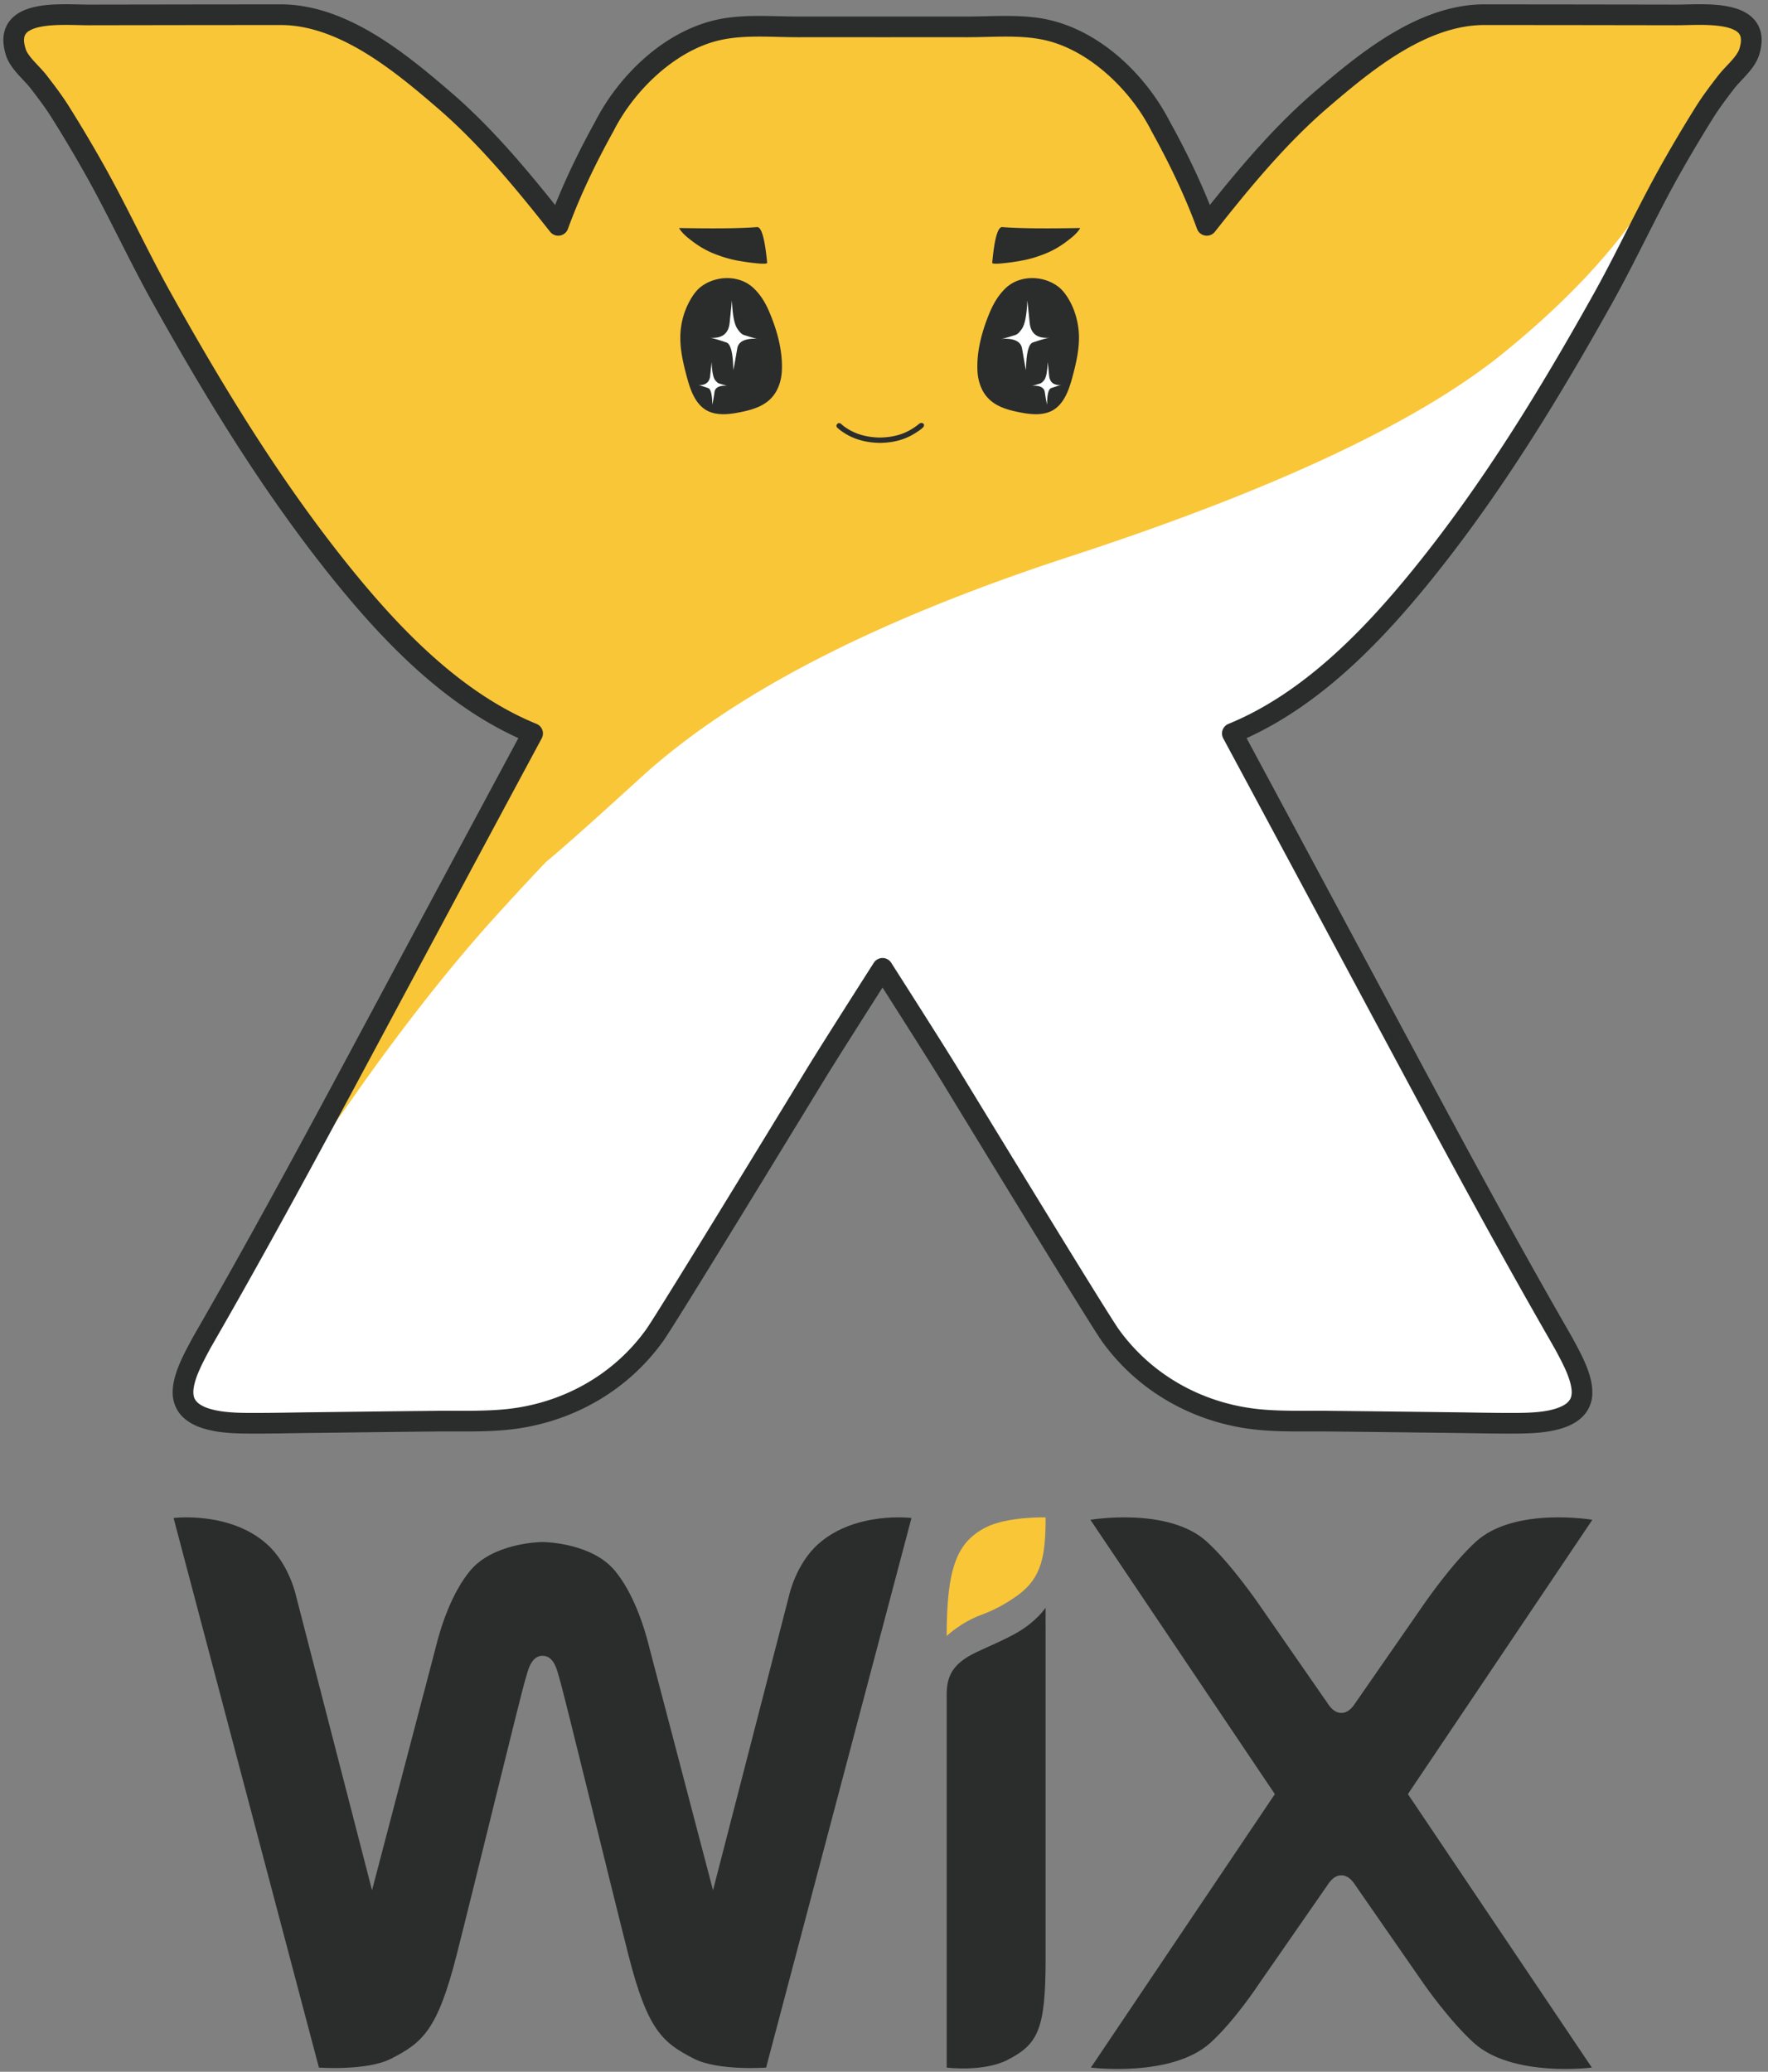 <svg viewBox="0 0 256 300" xmlns="http://www.w3.org/2000/svg" preserveAspectRatio="xMidYMid"><rect x="0" y="0" width="256" height="300" fill="#808080" stroke="none"/><path d="M226.36 2.138c-3.802 0-7.594-.01-11.392-.01-9.008-.02-17.32 6.87-23.677 12.333-6.19 5.32-11.493 11.768-16.556 18.17-1.816-4.982-4.203-9.876-6.68-14.345-3.247-6.373-9.615-12.518-16.744-14.003-3.61-.76-7.656-.389-11.32-.389-3.18-.01-12.205 0-12.205 0s-9.038-.01-12.212 0c-3.67 0-7.705-.37-11.32.389-7.13 1.485-13.497 7.63-16.74 14.003-2.48 4.469-4.87 9.363-6.682 14.346-5.062-6.403-10.368-12.85-16.558-18.171-6.36-5.464-14.664-12.353-23.68-12.333-3.797 0-7.595.01-11.392.01-5.426.008-10.845.015-16.275.025-3.95.018-12.7-1.022-10.63 5.409.502 1.558 2.27 2.956 3.272 4.25 1.143 1.484 2.285 2.98 3.274 4.572a221.514 221.514 0 0 1 4.59 7.708c3.557 6.278 6.555 12.901 10.087 19.211 7.773 13.92 16.087 27.52 26.133 39.94 7.42 9.16 16.38 18.41 27.467 22.956-8.37 15.556-16.706 31.135-25.048 46.703-7.227 13.465-14.449 26.859-22.066 40.108-.366.646-.747 1.28-1.09 1.929-1 1.886-2.43 4.521-2.42 6.69.008 4.302 6.39 4.43 9.447 4.45 3.294.02 6.598-.07 9.894-.103 5.73-.065 11.46-.14 17.187-.198 3.392-.038 6.839.095 10.216-.228 8.592-.827 16.45-5.123 21.52-12.16 1.643-2.289 17.05-27.557 23.284-37.765 2.355-3.865 9.742-15.416 9.742-15.416s7.377 11.551 9.737 15.416c6.23 10.208 21.64 35.476 23.282 37.766 5.075 7.036 12.926 11.332 21.52 12.159 3.38.323 6.821.19 10.213.228 5.724.058 11.456.133 17.19.198 3.296.032 6.598.123 9.897.103 3.048-.02 9.441-.148 9.446-4.45.013-2.169-1.413-4.804-2.427-6.69-.346-.649-.722-1.283-1.087-1.929-7.61-13.249-14.835-26.643-22.057-40.108-8.352-15.568-16.688-31.147-25.065-46.703 11.092-4.547 20.053-13.795 27.472-22.956 10.055-12.42 18.36-26.02 26.138-39.94 3.527-6.31 6.525-12.933 10.09-19.21a213.912 213.912 0 0 1 4.589-7.709c.984-1.593 2.13-3.088 3.269-4.571 1.012-1.295 2.768-2.693 3.277-4.251 2.064-6.43-6.674-5.391-10.624-5.409-5.434-.01-10.86-.017-16.285-.025z" fill="#F9C638"/><path d="M146.609 37.955a31.75 31.75 0 0 0 1.733-.296 16.473 16.473 0 0 0 2.353-.68c2.084-.727 3.369-1.7 4.293-2.438.706-.539 1.238-1.15 1.42-1.526-5.03.093-8.775.065-11.25-.128-.673-.102-1.164 1.641-1.488 5.16-.035.271 1.586.093 2.939-.092M132.786 62.55h-.007.01-.003zm-10.754 0h-.015.015zm-.816-1.146a.395.395 0 0 0-.098.26.39.39 0 0 0 .143.286c.238.208.483.424.769.6 1.465 1.016 3.266 1.552 5.37 1.582 2.142-.03 3.84-.533 5.386-1.583.266-.17.541-.36.804-.599.19-.16.278-.405.14-.568-.14-.153-.385-.198-.643-.013a8.563 8.563 0 0 1-.72.541h-.007c-1.42.96-2.988 1.418-4.96 1.45-1.933-.032-3.604-.52-4.942-1.447 0-.003-.005-.003-.012-.003-.24-.162-.461-.355-.677-.54a.388.388 0 0 0-.553.034zM143.255 58.048c-.02-.028-.038-.108-.048-.126 0 0 .03.083.058.128l-.01-.002zm11.846-14.06c-.586-1.163-1.23-2.007-1.922-2.516-2.229-1.648-5.618-1.66-7.635.32-.94.925-1.626 2.05-2.15 3.257-1.169 2.73-2.043 5.827-1.85 8.835.097 1.36.568 2.77 1.525 3.765 1.145 1.218 2.796 1.696 4.389 2.02 1.58.325 3.424.573 4.902-.211 1.704-.92 2.42-3.019 2.891-4.74.599-2.216 1.157-4.586.93-6.903-.126-1.278-.504-2.673-1.08-3.828z" fill="#2A2D2C"/><path d="M149.525 49.6c1.262-.423 2.086-.66 2.45-.688-1.792.133-2.716-.594-2.881-2.154l-.333-3.252c-.1 2.09-.331 3.424-.794 4.113-.304.429-.557.727-.86.86l-1.062.335c-.426.125-.864.268-1.22.268 1.952-.17 3.006.328 3.17 1.408.275 1.57.435 2.593.565 3.091.035-2.425.366-3.735.965-3.98M151.91 54.433l-.198-2.012c-.068 1.29-.198 2.115-.466 2.548-.163.238-.364.433-.567.541l-.626.19c-.268.066-.528.166-.761.166 1.185-.1 1.853.195 1.984.859.132.964.268 1.623.335 1.889 0-1.493.2-2.28.594-2.418.767-.263 1.26-.43 1.49-.43-1.094.072-1.685-.396-1.786-1.333" fill="#FFF"/><path d="M111.083 38.048c-.343-3.52-.83-5.263-1.496-5.16-2.482.192-6.22.22-11.257.127.18.376.724.987 1.418 1.526.932.739 2.204 1.71 4.296 2.437a17.23 17.23 0 0 0 2.35.681c.165.04.901.17 1.738.296 1.348.185 2.968.363 2.95.093M111.481 58.05c.02-.045.053-.128.053-.128a.975.975 0 0 1-.045.126s-.008 0-.008.002zm-12.92-10.235c-.231 2.317.325 4.687.931 6.904.464 1.72 1.18 3.82 2.886 4.739 1.483.784 3.332.536 4.9.21 1.59-.323 3.246-.801 4.394-2.019.956-.994 1.427-2.404 1.525-3.765.193-3.008-.679-6.104-1.856-8.835-.516-1.207-1.203-2.332-2.15-3.256-2.006-1.982-5.39-1.97-7.63-.321-.694.509-1.332 1.353-1.909 2.515a11.053 11.053 0 0 0-1.092 3.828z" fill="#2A2D2C"/><path d="M105.214 49.6c-1.26-.423-2.085-.66-2.448-.688 1.789.133 2.72-.594 2.881-2.154l.33-3.252c.098 2.09.329 3.424.802 4.113.296.429.559.727.85.86l1.064.335c.433.125.86.268 1.225.268-1.951-.17-3.009.328-3.171 1.408-.273 1.57-.441 2.593-.569 3.091-.033-2.425-.366-3.735-.964-3.98M102.829 54.433l.203-2.012c.065 1.29.203 2.115.466 2.548.162.238.363.433.558.541l.629.19c.268.066.529.166.764.166-1.195-.1-1.859.195-1.986.859-.133.964-.27 1.623-.334 1.889 0-1.493-.202-2.28-.596-2.418-.761-.263-1.26-.43-1.493-.43 1.095.072 1.694-.396 1.789-1.333M29.663 195.337c-.501.95-1.093 2.057-1.549 3.169-.465 1.102-.781 2.222-.781 3.119v.015c.015.859.3 1.408.799 1.898.501.479 1.273.857 2.177 1.123 1.826.52 4.123.576 5.634.583.338.008.678.008 1.012.008 2.943 0 5.904-.083 8.872-.11l17.187-.198c.599 0 1.195-.005 1.789-.005.711 0 1.415.005 2.114.005 2.107 0 4.2-.03 6.243-.228 8.366-.802 15.984-4.978 20.916-11.819.374-.503 1.656-2.542 3.422-5.38 1.771-2.841 4.053-6.531 6.468-10.474 4.835-7.873 10.246-16.753 13.362-21.849 2.37-3.885 9.737-15.42 9.742-15.428a.864.864 0 0 1 .716-.393c.286 0 .554.158.704.393.003.003 7.387 11.543 9.755 15.428 4.669 7.65 14.506 23.783 19.822 32.322 1.766 2.839 3.05 4.878 3.424 5.381 4.92 6.841 12.543 11.017 20.914 11.819 2.04.198 4.139.228 6.238.228.704 0 1.408-.005 2.117-.005.593 0 1.19.005 1.79.005 5.722.065 11.454.133 17.19.198 2.966.027 5.924.11 8.868.11.333 0 .674 0 1.012-.008 1.13-.007 2.705-.027 4.196-.273 1.495-.228 2.868-.711 3.612-1.433.5-.49.784-1.04.799-1.898v-.025c0-.897-.316-2.014-.77-3.12-.457-1.101-1.054-2.209-1.557-3.145-.338-.634-.704-1.263-1.072-1.9-7.616-13.263-14.852-26.672-22.07-40.137-8.356-15.564-16.685-31.155-25.062-46.706a.827.827 0 0 1-.048-.684.821.821 0 0 1 .471-.498c10.865-4.442 19.75-13.587 27.132-22.698 10.018-12.372 18.294-25.924 26.06-39.827 2.675-4.787 5.06-9.775 7.635-14.687-4.922 7.823-12.127 15.526-21.49 23.094-12.313 9.922-33.234 19.717-62.553 29.283-28.28 9.241-49.06 19.96-62.422 32.285-6.328 5.766-10.787 9.764-13.362 11.886-.591.604-3.41 3.55-8.332 9.003-5.974 6.718-12.307 14.752-18.918 24.106-2.507 3.55-4.639 6.575-6.47 9.188-4.79 8.84-9.642 17.653-14.664 26.393-.366.636-.732 1.265-1.072 1.886" fill="#FFF"/><path d="M251.842 7.113c-.126.416-.551 1.04-1.14 1.689-.581.656-1.283 1.332-1.886 2.101l-.01.01c-1.14 1.486-2.318 3.016-3.355 4.697l.008-.01a200.53 200.53 0 0 0-4.622 7.766c-3.612 6.358-6.613 12.983-10.097 19.216-7.759 13.89-16.023 27.412-25.997 39.73-7.358 9.095-16.18 18.143-26.874 22.512a1.504 1.504 0 0 0-.84.879c-.142.398-.107.84.09 1.212 8.373 15.556 16.707 31.135 25.066 46.706 7.217 13.465 14.456 26.874 22.074 40.145l-.002-.01c.37.66.734 1.286 1.07 1.897.503.942 1.086 2.026 1.527 3.093.444 1.058.727 2.11.722 2.864v.03c-.02.699-.206 1.034-.586 1.423-.574.573-1.847 1.05-3.277 1.267-1.43.228-2.971.256-4.096.266h-1.12c-2.898 0-5.816-.076-8.754-.103-5.734-.07-11.46-.145-17.19-.198a80.513 80.513 0 0 0-1.555-.013c-.812 0-1.619.005-2.425.005-2.074 0-4.121-.027-6.107-.217-8.184-.79-15.634-4.873-20.446-11.544-.16-.222-.587-.871-1.17-1.79-4.118-6.481-16.596-26.954-22.052-35.88-2.377-3.9-9.75-15.433-9.752-15.443a1.495 1.495 0 0 0-1.26-.69c-.51 0-.987.261-1.262.69-.008.01-7.378 11.543-9.76 15.443-3.111 5.103-8.527 13.97-13.359 21.846-2.417 3.94-4.694 7.628-6.463 10.471a351.48 351.48 0 0 1-2.23 3.562c-.58.92-1.009 1.569-1.17 1.794-4.804 6.668-12.256 10.751-20.445 11.54-1.984.19-4.028.218-6.107.218-.807 0-1.616-.005-2.425-.005-.519 0-1.035.003-1.558.013-5.73.053-11.458.128-17.187.198-2.936.027-5.857.103-8.755.103h-1.117c-1.5-.008-3.755-.068-5.454-.564-.851-.238-1.528-.591-1.914-.97-.38-.388-.563-.718-.583-1.427v-.025c-.005-.754.273-1.806.721-2.866.441-1.067 1.02-2.152 1.518-3.091.323-.606.697-1.233 1.072-1.897l-.005.01c7.626-13.271 14.863-26.68 22.087-40.15 8.35-15.566 16.68-31.145 25.048-46.7.2-.374.233-.815.092-1.213a1.509 1.509 0 0 0-.841-.88c-10.692-4.368-19.514-13.416-26.874-22.512-9.963-12.32-18.237-25.839-25.987-39.727-3.492-6.235-6.49-12.86-10.098-19.218a206.353 206.353 0 0 0-4.622-7.763l.005.005c-1.04-1.676-2.209-3.21-3.356-4.697-.604-.777-1.31-1.458-1.897-2.114-.583-.647-1.017-1.268-1.134-1.684-.18-.55-.246-.984-.246-1.305.01-.518.128-.746.316-.987.283-.353 1.01-.731 2.066-.937 1.05-.215 2.35-.278 3.625-.278 1.19 0 2.347.05 3.327.05h.118c5.428-.01 10.846-.015 16.272-.025 3.795 0 7.598-.007 11.39-.007h.043c4.108-.003 8.179 1.583 12.04 3.905 3.854 2.317 7.459 5.346 10.618 8.066 6.062 5.206 11.312 11.576 16.36 17.966.338.426.877.639 1.413.549.536-.085.98-.454 1.165-.965 1.776-4.884 4.133-9.712 6.585-14.133l.028-.047c3.051-6.045 9.218-11.9 15.714-13.217 1.673-.35 3.51-.448 5.408-.448 1.849 0 3.745.09 5.606.09 1.055-.003 2.768-.003 4.577-.003 3.615 0 7.623.003 7.633.003.01 0 4.015-.003 7.63-.003 1.809 0 3.517 0 4.57.003 1.865 0 3.762-.09 5.615-.09 1.894 0 3.738.097 5.401.448 6.496 1.318 12.668 7.172 15.722 13.217l.025.047c2.452 4.421 4.802 9.249 6.583 14.133.185.511.634.88 1.17.965a1.491 1.491 0 0 0 1.412-.549c5.045-6.39 10.296-12.763 16.35-17.966 3.167-2.72 6.772-5.749 10.627-8.066 3.858-2.322 7.933-3.908 12.039-3.905h.04c3.795 0 7.59.007 11.393.007 5.42.01 10.849.015 16.282.025h.116c.976 0 2.136-.05 3.324-.05 1.698-.007 3.454.123 4.561.534.556.2.927.446 1.123.681.192.24.305.469.315.987 0 .32-.065.76-.24 1.305zm2.197-4.238c-1-1.145-2.368-1.636-3.74-1.921-1.386-.284-2.846-.339-4.216-.339-1.27 0-2.453.053-3.324.053h-.113c-5.431-.01-10.86-.015-16.285-.025-3.8 0-7.593-.01-11.393-.01h.007l-.047-.003c-4.885.005-9.457 1.857-13.582 4.337-4.126 2.485-7.843 5.623-11.03 8.356-5.659 4.873-10.53 10.609-15.133 16.363-1.695-4.226-3.717-8.334-5.824-12.127-3.442-6.683-9.997-13.09-17.748-14.742-1.984-.416-4.018-.508-6.012-.508-1.944 0-3.85.087-5.608.087-1.055-.002-2.766-.002-4.577-.002l-7.63.002-7.633-.002c-1.811 0-3.522 0-4.584.002-1.756 0-3.658-.087-5.599-.087-1.996 0-4.028.092-6.022.51-7.765 1.654-14.331 8.084-17.768 14.788h.003c-2.095 3.777-4.114 7.868-5.802 12.079-4.6-5.754-9.471-11.495-15.13-16.363-3.184-2.733-6.902-5.871-11.027-8.356C50.093 2.487 45.524.635 40.637.63l-.08.003c-3.785 0-7.575.01-11.355.01-5.429.01-10.847.015-16.278.025h-.11c-.877 0-2.062-.053-3.327-.053-1.823.005-3.815.088-5.573.707-.882.315-1.726.789-2.39 1.553C.863 3.63.477 4.686.489 5.808c0 .704.136 1.44.381 2.22.383 1.142 1.09 2.001 1.756 2.765.681.754 1.358 1.42 1.761 1.947 1.14 1.473 2.245 2.93 3.181 4.446l.003.002a198.617 198.617 0 0 1 4.557 7.653c3.52 6.198 6.515 12.818 10.087 19.204 7.79 13.95 16.145 27.625 26.273 40.147 7.154 8.818 15.796 17.791 26.57 22.69-8.12 15.103-16.212 30.219-24.306 45.324-7.222 13.464-14.441 26.846-22.044 40.07l-.002.005c-.356.624-.742 1.273-1.11 1.971-.496.932-1.127 2.095-1.646 3.35-.51 1.255-.942 2.597-.947 4.008v.062h.003c-.005 1.438.606 2.718 1.505 3.555 1.37 1.28 3.16 1.766 4.865 2.059 1.71.27 3.394.29 4.554.296.378.002.762.005 1.135.005 2.95 0 5.882-.076 8.787-.103 5.737-.065 11.466-.145 17.187-.198a154.47 154.47 0 0 1 1.526-.008c.801 0 1.61.003 2.425.003 2.099 0 4.246-.025 6.392-.233 8.998-.864 17.257-5.376 22.588-12.776.258-.353.669-.994 1.27-1.933 4.156-6.541 16.623-26.99 22.08-35.925 1.167-1.914 3.604-5.766 5.743-9.135 1.04-1.634 2-3.147 2.723-4.279.722 1.132 1.681 2.645 2.72 4.279 2.14 3.369 4.572 7.221 5.745 9.135a8625.79 8625.79 0 0 0 13.359 21.856c2.42 3.94 4.697 7.633 6.473 10.486.887 1.428 1.65 2.646 2.242 3.583.598.939 1.012 1.578 1.265 1.931 5.338 7.402 13.594 11.914 22.587 12.778 2.152.208 4.297.233 6.396.233.816 0 1.623-.003 2.425-.003.513 0 1.017.003 1.523.008 5.721.053 11.453.133 17.189.198 2.908.027 5.837.103 8.788.103.375 0 .759-.003 1.134-.005 1.553-.015 4.01-.033 6.27-.677 1.13-.328 2.245-.816 3.15-1.676.913-.844 1.532-2.136 1.512-3.59v-.03c-.002-1.41-.43-2.752-.944-4.01-.524-1.255-1.155-2.42-1.659-3.357-.365-.683-.746-1.33-1.104-1.961l-.003-.005c-7.597-13.224-14.817-26.606-22.034-40.07-8.104-15.105-16.197-30.22-24.318-45.323 10.774-4.9 19.416-13.873 26.568-22.688 10.135-12.525 18.484-26.2 26.282-40.15 3.57-6.386 6.563-13.006 10.085-19.204a200.994 200.994 0 0 1 4.554-7.647l.008-.013c.932-1.508 2.044-2.968 3.179-4.449l-.008.01c.411-.528 1.09-1.197 1.766-1.951.67-.764 1.373-1.621 1.754-2.758.25-.784.383-1.52.383-2.225.015-1.122-.37-2.174-1.034-2.933z" fill="#2A2D2C"/><path d="M142.666 221.209c-4.07 2.134-5.589 5.736-5.589 15.686 0 0 2.062-1.994 5.12-3.101 2.227-.81 4.131-2.037 5.233-2.843 3.44-2.52 3.97-5.767 3.97-11.228 0 0-5.608-.152-8.734 1.486" fill="#F9C638"/><path d="M118.523 223.541c-3.32 2.926-4.291 7.59-4.291 7.59l-10.99 42.583-9.143-34.85c-.89-3.705-2.495-8.286-5.033-11.383-3.236-3.948-9.812-4.193-10.51-4.193-.702 0-7.278.245-10.512 4.193-2.54 3.097-4.145 7.678-5.035 11.383l-9.14 34.85-10.993-42.583s-.969-4.664-4.288-7.59c-5.383-4.747-13.457-3.73-13.457-3.73l21.047 79.582s6.944.498 10.418-1.273c4.565-2.325 6.736-4.12 9.5-14.947 2.462-9.655 9.346-38.009 9.987-40.028.318-.997.721-3.382 2.472-3.382 1.791 0 2.16 2.383 2.473 3.382.631 2.022 7.525 30.373 9.987 40.028 2.76 10.826 4.935 12.622 9.497 14.947 3.474 1.771 10.418 1.273 10.418 1.273l21.047-79.582s-8.071-1.017-13.454 3.73M151.396 232.804s-1.318 2.035-4.321 3.715c-1.93 1.078-3.78 1.809-5.767 2.76-3.329 1.6-4.23 3.378-4.23 6.093v54.02s5.31.672 8.784-1.1c4.474-2.279 5.501-4.476 5.539-14.373v-48.234h-.005v-2.88M203.86 259.793l26.704-39.719s-11.27-1.919-16.851 3.161c-3.57 3.252-7.565 9.096-7.565 9.096l-9.825 14.166c-.476.736-1.102 1.538-2.096 1.538-.997 0-1.621-.802-2.097-1.538l-9.827-14.166s-3.993-5.844-7.565-9.096c-5.582-5.08-16.852-3.161-16.852-3.161l26.706 39.72-26.635 39.599s11.738 1.48 17.317-3.6c3.572-3.25 7.029-8.535 7.029-8.535l9.827-14.165c.476-.737 1.1-1.539 2.097-1.539.994 0 1.62.802 2.096 1.539l9.825 14.165s3.66 5.286 7.232 8.535c5.581 5.08 17.114 3.6 17.114 3.6l-26.633-39.6" fill="#2A2D2C"/></svg>